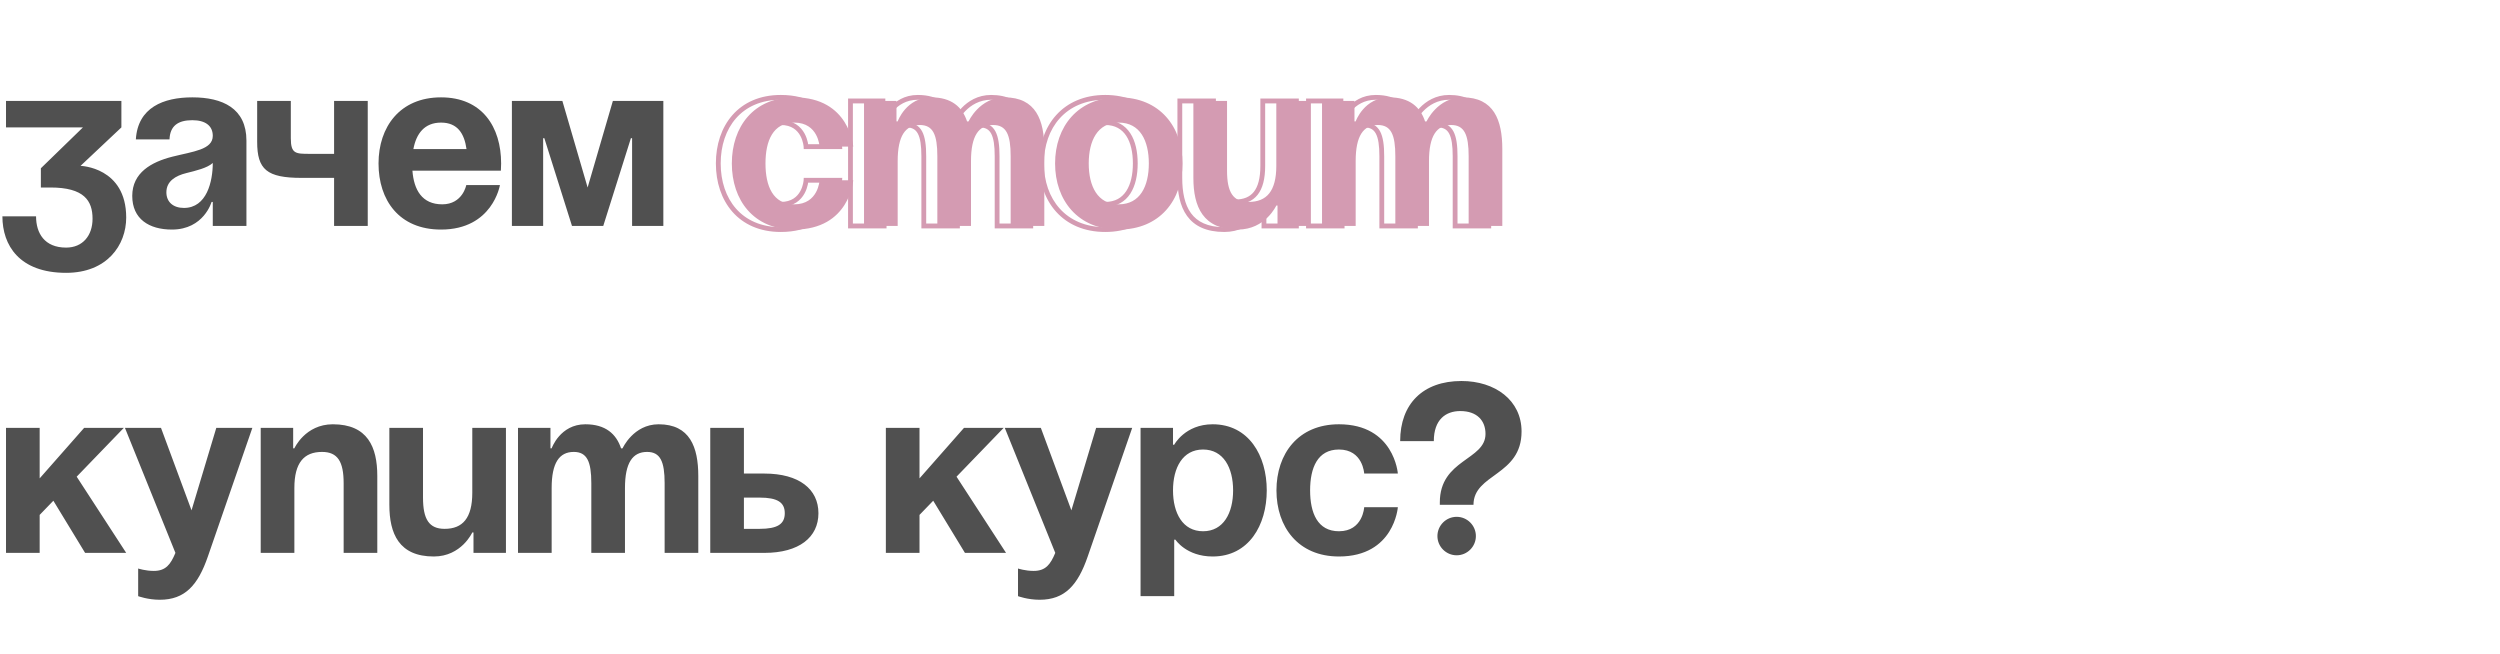 <?xml version="1.0" encoding="UTF-8"?> <svg xmlns="http://www.w3.org/2000/svg" width="520" height="136" viewBox="0 0 520 136" fill="none"> <path d="M1.25 26.5H17.25L8.5 35V39H10.5C17.5 39 19.25 41.75 19.25 45.5C19.25 49 17.2 51.5 13.75 51.5C9.25 51.5 7.5 48.5 7.5 45H0.5C0.5 51 4 56.75 13.75 56.75C22.25 56.75 26.25 51 26.25 45.25C26.25 34.75 16.75 34.5 16.75 34.5L25.25 26.5V21H1.25V26.5ZM35.258 29C35.358 26.2 37.008 25 40.008 25C42.758 25 44.258 26.2 44.258 28.25C44.258 31.15 40.158 31.5 35.808 32.6C31.508 33.7 27.508 35.9 27.508 40.75C27.508 45.55 31.008 47.75 35.758 47.75C42.408 47.75 44.008 42 44.008 42H44.258V47H51.258V29.25C51.258 22.5 46.258 20.25 40.008 20.25C34.008 20.25 28.658 22.35 28.258 29H35.258ZM44.258 33.9C44.258 37.75 43.008 43.25 38.258 43.25C36.008 43.25 34.608 42 34.608 40C34.608 37.7 36.508 36.55 38.758 36C40.758 35.5 43.108 34.95 44.258 33.9ZM76.49 21H69.49V32H64.49C61.49 32 60.49 32 60.49 28.75V21H53.49V29.5C53.49 35.25 55.49 37 62.74 37H69.49V47H76.49V21ZM78.734 34C78.734 41.6 82.984 47.75 91.734 47.75C102.484 47.75 103.984 38.5 103.984 38.5H96.984C96.984 38.5 96.234 42.5 91.984 42.5C87.784 42.5 86.084 39.5 85.784 35.5H104.184C104.184 35.5 104.234 34.6 104.234 34C104.234 26.4 100.284 20.25 91.734 20.25C83.184 20.25 78.734 26.4 78.734 34ZM91.734 25.5C95.184 25.5 96.584 27.8 97.034 31H85.984C86.584 27.8 88.284 25.5 91.734 25.5ZM137.975 21H127.475L122.225 39L116.975 21H106.475V47H112.975V28.75H113.225L118.975 47H125.475L131.225 28.75H131.475V47H137.975V21ZM1.25 115H8.25V107.1L11.1 104.15L17.7 115H26.25L15.95 99.15L25.75 89H17.5L8.25 99.5V89H1.25V115ZM52.488 89H44.988L39.838 106.15L33.488 89H25.988L36.488 115C35.488 117.4 34.488 118.75 31.988 118.75C30.238 118.75 28.738 118.25 28.738 118.25V124C28.738 124 30.738 124.75 33.238 124.75C38.488 124.75 41.188 121.7 43.238 115.75L52.488 89ZM54.228 115H61.228V101.5C61.228 96.25 63.228 94 66.978 94C70.228 94 71.478 96 71.478 100.5V115H78.478V99C78.478 93 76.478 88.25 69.228 88.25C63.478 88.25 61.228 93.25 61.228 93.25H60.978V89H54.228V115ZM105.236 89H98.236V102.5C98.236 107.75 96.236 110 92.486 110C89.236 110 87.986 108 87.986 103.5V89H80.986V105C80.986 111 82.986 115.75 90.236 115.75C95.986 115.75 98.236 110.75 98.236 110.75H98.486V115H105.236V89ZM122.994 115H129.994V101.5C129.994 96.25 131.594 94 134.594 94C137.344 94 138.244 96 138.244 100.5V115H145.244V99C145.244 93 143.494 88.25 136.994 88.25C131.744 88.25 129.494 93.25 129.494 93.25H129.244L129.194 93.3C128.194 90.25 125.944 88.25 121.744 88.25C116.494 88.25 114.744 93.25 114.744 93.25H114.494V89H107.744V115H114.744V101.5C114.744 96.25 116.344 94 119.344 94C122.094 94 122.994 96 122.994 100.5V115ZM147.734 115H158.984C166.234 115 170.234 111.75 170.234 106.75C170.234 101.75 166.234 98.5 158.984 98.5H154.734V89H147.734V115ZM157.984 103.5C161.734 103.5 163.234 104.5 163.234 106.75C163.234 109 161.734 110 157.984 110H154.734V103.5H157.984ZM184.258 115H191.258V107.1L194.108 104.15L200.708 115H209.258L198.958 99.15L208.758 89H200.508L191.258 99.5V89H184.258V115ZM235.496 89H227.996L222.846 106.15L216.496 89H208.996L219.496 115C218.496 117.4 217.496 118.75 214.996 118.75C213.246 118.75 211.746 118.25 211.746 118.25V124C211.746 124 213.746 124.75 216.246 124.75C221.496 124.75 224.196 121.7 226.246 115.75L235.496 89ZM237.236 124H244.236V112.25H244.486C244.486 112.25 246.736 115.75 252.236 115.75C259.736 115.75 263.486 109.25 263.486 102C263.486 94.75 259.736 88.25 252.236 88.25C246.486 88.25 244.236 92.5 244.236 92.5H243.986V89H237.236V124ZM243.986 102C243.986 97.3 245.986 93.5 250.236 93.5C254.486 93.5 256.486 97.3 256.486 102C256.486 106.7 254.486 110.5 250.236 110.5C245.986 110.5 243.986 106.7 243.986 102ZM265.502 102C265.502 109.6 270.002 115.75 278.502 115.75C290.002 115.75 290.752 105.5 290.752 105.5H283.752C283.752 105.5 283.502 110.5 278.502 110.5C274.052 110.5 272.502 106.7 272.502 102C272.502 97.3 274.052 93.5 278.502 93.5C283.502 93.5 283.752 98.5 283.752 98.5H290.752C290.752 98.5 290.002 88.25 278.502 88.25C270.002 88.25 265.502 94.4 265.502 102ZM298.234 91.75C298.234 87.25 300.734 85.5 303.734 85.5C307.234 85.5 308.984 87.5 308.984 90.25C308.984 95.75 299.484 95.5 299.484 104.5V105H306.484C306.484 98.5 316.484 99 316.484 89.75C316.484 83.25 310.984 79.25 303.984 79.25C295.984 79.25 291.234 84 291.234 91.75H298.234ZM298.984 111.5C298.984 113.7 300.784 115.5 302.984 115.5C305.184 115.5 306.984 113.7 306.984 111.5C306.984 109.3 305.184 107.5 302.984 107.5C300.784 107.5 298.984 109.3 298.984 111.5Z" fill="#505050"></path> <path d="M152.221 34C152.221 41.6 156.721 47.75 165.221 47.75C176.721 47.75 177.471 37.5 177.471 37.5H170.471C170.471 37.5 170.221 42.5 165.221 42.5C160.771 42.5 159.221 38.7 159.221 34C159.221 29.3 160.771 25.5 165.221 25.5C170.221 25.5 170.471 30.5 170.471 30.5H177.471C177.471 30.5 176.721 20.25 165.221 20.25C156.721 20.25 152.221 26.4 152.221 34ZM194.967 47H201.967V33.5C201.967 28.25 203.567 26 206.567 26C209.317 26 210.217 28 210.217 32.5V47H217.217V31C217.217 25 215.467 20.25 208.967 20.25C203.717 20.25 201.467 25.25 201.467 25.25H201.217L201.167 25.3C200.167 22.25 197.917 20.25 193.717 20.25C188.467 20.25 186.717 25.25 186.717 25.25H186.467V21H179.717V47H186.717V33.5C186.717 28.25 188.317 26 191.317 26C194.067 26 194.967 28 194.967 32.5V47ZM226.457 34C226.457 29.3 228.257 25.5 232.707 25.5C237.157 25.5 238.957 29.3 238.957 34C238.957 38.7 237.157 42.5 232.707 42.5C228.257 42.5 226.457 38.7 226.457 34ZM219.457 34C219.457 41.6 224.157 47.75 232.707 47.75C241.257 47.75 245.957 41.6 245.957 34C245.957 26.4 241.257 20.25 232.707 20.25C224.157 20.25 219.457 26.4 219.457 34ZM272.473 21H265.473V34.5C265.473 39.75 263.473 42 259.723 42C256.473 42 255.223 40 255.223 35.5V21H248.223V37C248.223 43 250.223 47.75 257.473 47.75C263.223 47.75 265.473 42.75 265.473 42.75H265.723V47H272.473V21ZM290.23 47H297.23V33.5C297.23 28.25 298.83 26 301.83 26C304.58 26 305.48 28 305.48 32.5V47H312.48V31C312.48 25 310.73 20.25 304.23 20.25C298.98 20.25 296.73 25.25 296.73 25.25H296.48L296.43 25.3C295.43 22.25 293.18 20.25 288.98 20.25C283.73 20.25 281.98 25.25 281.98 25.25H281.73V21H274.98V47H281.98V33.5C281.98 28.25 283.58 26 286.58 26C289.33 26 290.23 28 290.23 32.5V47Z" fill="#D49BB2"></path> <path d="M174.653 37.5L175.152 37.536L175.191 37H174.653V37.5ZM167.653 37.5V37H167.178L167.154 37.475L167.653 37.5ZM167.653 30.5L167.154 30.525L167.178 31H167.653V30.5ZM174.653 30.5V31H175.191L175.152 30.463L174.653 30.5ZM148.903 34C148.903 37.895 150.057 41.458 152.34 44.055C154.632 46.661 158.024 48.25 162.403 48.25V47.25C158.283 47.25 155.175 45.764 153.091 43.395C151 41.017 149.903 37.705 149.903 34H148.903ZM162.403 48.25C168.336 48.25 171.552 45.59 173.263 42.893C174.11 41.557 174.581 40.224 174.84 39.227C174.97 38.728 175.048 38.311 175.093 38.016C175.115 37.869 175.13 37.752 175.139 37.67C175.144 37.629 175.147 37.597 175.149 37.575C175.15 37.564 175.151 37.555 175.151 37.548C175.151 37.545 175.152 37.542 175.152 37.541C175.152 37.54 175.152 37.539 175.152 37.538C175.152 37.538 175.152 37.537 175.152 37.537C175.152 37.537 175.152 37.536 174.653 37.5C174.155 37.464 174.155 37.463 174.155 37.463C174.155 37.463 174.155 37.463 174.155 37.463C174.155 37.463 174.155 37.463 174.155 37.463C174.155 37.464 174.155 37.465 174.154 37.467C174.154 37.47 174.154 37.476 174.153 37.484C174.151 37.5 174.149 37.526 174.145 37.56C174.138 37.629 174.125 37.732 174.104 37.865C174.064 38.13 173.993 38.514 173.873 38.976C173.632 39.901 173.196 41.131 172.419 42.357C170.879 44.785 167.971 47.25 162.403 47.25V48.25ZM174.653 37H167.653V38H174.653V37ZM167.653 37.5C167.154 37.475 167.154 37.475 167.154 37.475C167.154 37.475 167.154 37.474 167.154 37.474C167.154 37.474 167.154 37.474 167.154 37.474C167.154 37.474 167.154 37.474 167.154 37.475C167.154 37.476 167.154 37.478 167.154 37.481C167.153 37.488 167.152 37.499 167.151 37.515C167.148 37.545 167.144 37.593 167.136 37.655C167.121 37.778 167.095 37.958 167.047 38.175C166.953 38.612 166.779 39.188 166.465 39.759C165.851 40.877 164.692 42 162.403 42V43C165.115 43 166.581 41.623 167.341 40.241C167.715 39.562 167.916 38.888 168.025 38.387C168.079 38.136 168.111 37.925 168.129 37.775C168.138 37.7 168.144 37.64 168.148 37.598C168.149 37.576 168.151 37.56 168.151 37.547C168.152 37.541 168.152 37.536 168.152 37.532C168.152 37.531 168.152 37.529 168.153 37.528C168.153 37.527 168.153 37.527 168.153 37.526C168.153 37.526 168.153 37.526 168.153 37.526C168.153 37.525 168.153 37.525 167.653 37.5ZM162.403 42C160.351 42 159.013 41.139 158.161 39.751C157.287 38.327 156.903 36.31 156.903 34H155.903C155.903 36.39 156.295 38.623 157.308 40.274C158.344 41.961 160.006 43 162.403 43V42ZM156.903 34C156.903 31.69 157.287 29.673 158.161 28.249C159.013 26.861 160.351 26 162.403 26V25C160.006 25 158.344 26.039 157.308 27.726C156.295 29.377 155.903 31.61 155.903 34H156.903ZM162.403 26C164.692 26 165.851 27.123 166.465 28.241C166.779 28.812 166.953 29.388 167.047 29.825C167.095 30.042 167.121 30.222 167.136 30.345C167.144 30.407 167.148 30.455 167.151 30.485C167.152 30.501 167.153 30.512 167.154 30.519C167.154 30.522 167.154 30.524 167.154 30.525C167.154 30.526 167.154 30.526 167.154 30.526C167.154 30.526 167.154 30.526 167.154 30.526C167.154 30.526 167.154 30.525 167.154 30.525C167.154 30.525 167.154 30.525 167.653 30.5C168.153 30.475 168.153 30.475 168.153 30.474C168.153 30.474 168.153 30.474 168.153 30.474C168.153 30.473 168.153 30.473 168.153 30.472C168.152 30.471 168.152 30.469 168.152 30.468C168.152 30.464 168.152 30.459 168.151 30.453C168.151 30.44 168.149 30.424 168.148 30.402C168.144 30.36 168.138 30.3 168.129 30.225C168.111 30.075 168.079 29.864 168.025 29.613C167.916 29.112 167.715 28.438 167.341 27.759C166.581 26.377 165.115 25 162.403 25V26ZM167.653 31H174.653V30H167.653V31ZM174.653 30.5C175.152 30.463 175.152 30.463 175.152 30.463C175.152 30.463 175.152 30.462 175.152 30.462C175.152 30.461 175.152 30.46 175.152 30.459C175.152 30.457 175.151 30.455 175.151 30.452C175.151 30.445 175.15 30.436 175.149 30.425C175.147 30.403 175.144 30.371 175.139 30.33C175.13 30.248 175.115 30.131 175.093 29.984C175.048 29.689 174.97 29.272 174.84 28.773C174.581 27.776 174.11 26.443 173.263 25.107C171.552 22.41 168.336 19.75 162.403 19.75V20.75C167.971 20.75 170.879 23.215 172.419 25.643C173.196 26.869 173.632 28.099 173.873 29.024C173.993 29.486 174.064 29.87 174.104 30.135C174.125 30.268 174.138 30.371 174.145 30.44C174.149 30.474 174.151 30.5 174.153 30.516C174.154 30.524 174.154 30.53 174.154 30.534C174.155 30.535 174.155 30.536 174.155 30.537C174.155 30.537 174.155 30.537 174.155 30.537C174.155 30.537 174.155 30.537 174.155 30.537C174.155 30.537 174.155 30.537 174.653 30.5ZM162.403 19.75C158.024 19.75 154.632 21.339 152.34 23.945C150.057 26.542 148.903 30.105 148.903 34H149.903C149.903 30.295 151 26.983 153.091 24.605C155.175 22.236 158.283 20.75 162.403 20.75V19.75ZM192.149 47H191.649V47.5H192.149V47ZM199.149 47V47.5H199.649V47H199.149ZM207.399 47H206.899V47.5H207.399V47ZM214.399 47V47.5H214.899V47H214.399ZM198.649 25.25V25.75H198.973L199.105 25.455L198.649 25.25ZM198.399 25.25V24.75H198.192L198.046 24.896L198.399 25.25ZM198.349 25.3L197.874 25.456L198.128 26.229L198.703 25.654L198.349 25.3ZM183.899 25.25V25.75H184.254L184.371 25.415L183.899 25.25ZM183.649 25.25H183.149V25.75H183.649V25.25ZM183.649 21H184.149V20.5H183.649V21ZM176.899 21V20.5H176.399V21H176.899ZM176.899 47H176.399V47.5H176.899V47ZM183.899 47V47.5H184.399V47H183.899ZM192.149 47.5H199.149V46.5H192.149V47.5ZM199.649 47V33.5H198.649V47H199.649ZM199.649 33.5C199.649 30.908 200.048 29.148 200.746 28.049C201.418 26.993 202.398 26.5 203.749 26.5V25.5C202.101 25.5 200.781 26.132 199.902 27.513C199.051 28.852 198.649 30.842 198.649 33.5H199.649ZM203.749 26.5C204.377 26.5 204.861 26.614 205.24 26.821C205.614 27.026 205.92 27.34 206.165 27.799C206.67 28.743 206.899 30.258 206.899 32.5H207.899C207.899 30.242 207.678 28.507 207.046 27.326C206.723 26.722 206.288 26.255 205.72 25.944C205.156 25.636 204.496 25.5 203.749 25.5V26.5ZM206.899 32.5V47H207.899V32.5H206.899ZM207.399 47.5H214.399V46.5H207.399V47.5ZM214.899 47V31H213.899V47H214.899ZM214.899 31C214.899 27.97 214.461 25.164 213.132 23.104C211.776 21.002 209.542 19.75 206.149 19.75V20.75C209.257 20.75 211.148 21.873 212.292 23.646C213.463 25.461 213.899 28.03 213.899 31H214.899ZM206.149 19.75C203.35 19.75 201.353 21.087 200.073 22.401C199.433 23.057 198.966 23.712 198.659 24.204C198.505 24.45 198.391 24.656 198.314 24.803C198.275 24.876 198.246 24.934 198.226 24.976C198.216 24.996 198.208 25.012 198.203 25.024C198.2 25.03 198.198 25.035 198.197 25.038C198.196 25.04 198.195 25.041 198.195 25.042C198.194 25.043 198.194 25.043 198.194 25.044C198.194 25.044 198.194 25.044 198.194 25.044C198.194 25.045 198.193 25.045 198.649 25.25C199.105 25.455 199.105 25.455 199.105 25.456C199.105 25.456 199.105 25.456 199.105 25.456C199.105 25.456 199.105 25.456 199.105 25.456C199.105 25.456 199.105 25.455 199.106 25.455C199.106 25.453 199.107 25.451 199.109 25.447C199.112 25.44 199.118 25.428 199.126 25.412C199.141 25.38 199.166 25.331 199.199 25.268C199.266 25.141 199.368 24.956 199.507 24.734C199.786 24.288 200.21 23.693 200.789 23.099C201.946 21.913 203.699 20.75 206.149 20.75V19.75ZM198.649 24.75H198.399V25.75H198.649V24.75ZM198.046 24.896L197.996 24.947L198.703 25.654L198.753 25.604L198.046 24.896ZM198.825 25.144C198.3 23.544 197.434 22.183 196.118 21.227C194.802 20.27 193.08 19.75 190.899 19.75V20.75C192.919 20.75 194.422 21.23 195.53 22.036C196.639 22.842 197.399 24.006 197.874 25.456L198.825 25.144ZM190.899 19.75C188.094 19.75 186.216 21.093 185.054 22.421C184.476 23.082 184.072 23.742 183.812 24.236C183.682 24.484 183.587 24.692 183.525 24.84C183.493 24.913 183.47 24.973 183.454 25.014C183.446 25.035 183.44 25.052 183.435 25.063C183.433 25.069 183.431 25.074 183.43 25.078C183.429 25.079 183.429 25.081 183.428 25.082C183.428 25.083 183.428 25.083 183.428 25.084C183.428 25.084 183.428 25.084 183.428 25.084C183.428 25.085 183.427 25.085 183.899 25.25C184.371 25.415 184.371 25.415 184.371 25.416C184.371 25.416 184.371 25.416 184.371 25.416C184.371 25.416 184.371 25.416 184.371 25.416C184.371 25.416 184.371 25.416 184.371 25.415C184.372 25.414 184.373 25.411 184.374 25.408C184.377 25.401 184.381 25.389 184.387 25.373C184.399 25.342 184.418 25.294 184.445 25.231C184.498 25.105 184.582 24.922 184.698 24.701C184.93 24.258 185.292 23.668 185.807 23.079C186.833 21.907 188.455 20.75 190.899 20.75V19.75ZM183.899 24.75H183.649V25.75H183.899V24.75ZM184.149 25.25V21H183.149V25.25H184.149ZM183.649 20.5H176.899V21.5H183.649V20.5ZM176.399 21V47H177.399V21H176.399ZM176.899 47.5H183.899V46.5H176.899V47.5ZM184.399 47V33.5H183.399V47H184.399ZM184.399 33.5C184.399 30.908 184.798 29.148 185.496 28.049C186.168 26.993 187.148 26.5 188.499 26.5V25.5C186.851 25.5 185.531 26.132 184.652 27.513C183.801 28.852 183.399 30.842 183.399 33.5H184.399ZM188.499 26.5C189.127 26.5 189.611 26.614 189.99 26.821C190.364 27.026 190.67 27.34 190.915 27.799C191.42 28.743 191.649 30.258 191.649 32.5H192.649C192.649 30.242 192.428 28.507 191.796 27.326C191.473 26.722 191.038 26.255 190.47 25.944C189.906 25.636 189.246 25.5 188.499 25.5V26.5ZM191.649 32.5V47H192.649V32.5H191.649ZM224.14 34C224.14 31.702 224.582 29.686 225.514 28.261C226.428 26.865 227.833 26 229.89 26V25C227.496 25 225.776 26.035 224.678 27.714C223.598 29.364 223.14 31.598 223.14 34H224.14ZM229.89 26C231.946 26 233.351 26.865 234.265 28.261C235.198 29.686 235.64 31.702 235.64 34H236.64C236.64 31.598 236.182 29.364 235.102 27.714C234.003 26.035 232.283 25 229.89 25V26ZM235.64 34C235.64 36.298 235.198 38.314 234.265 39.739C233.351 41.135 231.946 42 229.89 42V43C232.283 43 234.003 41.965 235.102 40.286C236.182 38.636 236.64 36.402 236.64 34H235.64ZM229.89 42C227.833 42 226.428 41.135 225.514 39.739C224.582 38.314 224.14 36.298 224.14 34H223.14C223.14 36.402 223.598 38.636 224.678 40.286C225.776 41.965 227.496 43 229.89 43V42ZM216.14 34C216.14 37.901 217.346 41.465 219.687 44.06C222.034 46.662 225.487 48.25 229.89 48.25V47.25C225.743 47.25 222.57 45.763 220.43 43.39C218.283 41.01 217.14 37.7 217.14 34H216.14ZM229.89 48.25C234.293 48.25 237.745 46.662 240.092 44.06C242.433 41.465 243.64 37.901 243.64 34H242.64C242.64 37.7 241.496 41.01 239.35 43.39C237.209 45.763 234.037 47.25 229.89 47.25V48.25ZM243.64 34C243.64 30.099 242.433 26.535 240.092 23.94C237.745 21.338 234.293 19.75 229.89 19.75V20.75C234.037 20.75 237.209 22.237 239.35 24.61C241.496 26.99 242.64 30.3 242.64 34H243.64ZM229.89 19.75C225.487 19.75 222.034 21.338 219.687 23.94C217.346 26.535 216.14 30.099 216.14 34H217.14C217.14 30.3 218.283 26.99 220.43 24.61C222.57 22.237 225.743 20.75 229.89 20.75V19.75ZM269.655 21H270.155V20.5H269.655V21ZM262.655 21V20.5H262.155V21H262.655ZM252.405 21H252.905V20.5H252.405V21ZM245.405 21V20.5H244.905V21H245.405ZM262.655 42.75V42.25H262.332L262.199 42.545L262.655 42.75ZM262.905 42.75H263.405V42.25H262.905V42.75ZM262.905 47H262.405V47.5H262.905V47ZM269.655 47V47.5H270.155V47H269.655ZM269.655 20.5H262.655V21.5H269.655V20.5ZM262.155 21V34.5H263.155V21H262.155ZM262.155 34.5C262.155 37.077 261.662 38.817 260.795 39.908C259.947 40.974 258.676 41.5 256.905 41.5V42.5C258.885 42.5 260.488 41.901 261.578 40.53C262.649 39.183 263.155 37.173 263.155 34.5H262.155ZM256.905 41.5C255.393 41.5 254.45 41.044 253.851 40.157C253.219 39.224 252.905 37.727 252.905 35.5H251.905C251.905 37.773 252.216 39.526 253.022 40.718C253.86 41.956 255.167 42.5 256.905 42.5V41.5ZM252.905 35.5V21H251.905V35.5H252.905ZM252.405 20.5H245.405V21.5H252.405V20.5ZM244.905 21V37H245.905V21H244.905ZM244.905 37C244.905 40.038 245.408 42.854 246.907 44.919C248.429 47.015 250.911 48.25 254.655 48.25V47.25C251.15 47.25 249.007 46.11 247.716 44.331C246.402 42.521 245.905 39.962 245.905 37H244.905ZM254.655 48.25C257.691 48.25 259.81 46.925 261.161 45.608C261.834 44.951 262.318 44.294 262.635 43.801C262.793 43.554 262.91 43.347 262.989 43.2C263.028 43.126 263.058 43.067 263.078 43.026C263.088 43.005 263.096 42.988 263.101 42.977C263.104 42.971 263.106 42.966 263.108 42.962C263.109 42.961 263.11 42.959 263.11 42.958C263.11 42.957 263.111 42.957 263.111 42.956C263.111 42.956 263.111 42.956 263.111 42.956C263.111 42.955 263.111 42.955 262.655 42.75C262.199 42.545 262.199 42.545 262.199 42.544C262.199 42.544 262.2 42.544 262.2 42.544C262.2 42.544 262.2 42.544 262.2 42.544C262.2 42.544 262.2 42.544 262.199 42.545C262.199 42.546 262.198 42.549 262.196 42.552C262.193 42.559 262.187 42.571 262.179 42.587C262.164 42.618 262.139 42.667 262.106 42.73C262.039 42.856 261.935 43.039 261.793 43.261C261.508 43.706 261.07 44.299 260.462 44.892C259.25 46.075 257.37 47.25 254.655 47.25V48.25ZM262.655 43.25H262.905V42.25H262.655V43.25ZM262.405 42.75V47H263.405V42.75H262.405ZM262.905 47.5H269.655V46.5H262.905V47.5ZM270.155 47V21H269.155V47H270.155ZM287.413 47H286.913V47.5H287.413V47ZM294.413 47V47.5H294.913V47H294.413ZM302.663 47H302.163V47.5H302.663V47ZM309.663 47V47.5H310.163V47H309.663ZM293.913 25.25V25.75H294.236L294.369 25.455L293.913 25.25ZM293.663 25.25V24.75H293.456L293.31 24.896L293.663 25.25ZM293.613 25.3L293.138 25.456L293.391 26.229L293.967 25.654L293.613 25.3ZM279.163 25.25V25.75H279.518L279.635 25.415L279.163 25.25ZM278.913 25.25H278.413V25.75H278.913V25.25ZM278.913 21H279.413V20.5H278.913V21ZM272.163 21V20.5H271.663V21H272.163ZM272.163 47H271.663V47.5H272.163V47ZM279.163 47V47.5H279.663V47H279.163ZM287.413 47.5H294.413V46.5H287.413V47.5ZM294.913 47V33.5H293.913V47H294.913ZM294.913 33.5C294.913 30.908 295.311 29.148 296.01 28.049C296.682 26.993 297.662 26.5 299.013 26.5V25.5C297.365 25.5 296.044 26.132 295.166 27.513C294.315 28.852 293.913 30.842 293.913 33.5H294.913ZM299.013 26.5C299.641 26.5 300.125 26.614 300.504 26.821C300.878 27.026 301.183 27.34 301.429 27.799C301.934 28.743 302.163 30.258 302.163 32.5H303.163C303.163 30.242 302.942 28.507 302.31 27.326C301.987 26.722 301.551 26.255 300.984 25.944C300.42 25.636 299.76 25.5 299.013 25.5V26.5ZM302.163 32.5V47H303.163V32.5H302.163ZM302.663 47.5H309.663V46.5H302.663V47.5ZM310.163 47V31H309.163V47H310.163ZM310.163 31C310.163 27.97 309.725 25.164 308.396 23.104C307.04 21.002 304.805 19.75 301.413 19.75V20.75C304.521 20.75 306.412 21.873 307.555 23.646C308.726 25.461 309.163 28.03 309.163 31H310.163ZM301.413 19.75C298.613 19.75 296.617 21.087 295.336 22.401C294.696 23.057 294.23 23.712 293.923 24.204C293.769 24.45 293.654 24.656 293.577 24.803C293.539 24.876 293.51 24.934 293.49 24.976C293.48 24.996 293.472 25.012 293.467 25.024C293.464 25.03 293.462 25.035 293.46 25.038C293.459 25.04 293.459 25.041 293.458 25.042C293.458 25.043 293.458 25.043 293.458 25.044C293.457 25.044 293.457 25.044 293.457 25.044C293.457 25.045 293.457 25.045 293.913 25.25C294.369 25.455 294.369 25.455 294.369 25.456C294.369 25.456 294.369 25.456 294.369 25.456C294.369 25.456 294.369 25.456 294.369 25.456C294.369 25.456 294.369 25.455 294.369 25.455C294.37 25.453 294.371 25.451 294.373 25.447C294.376 25.44 294.382 25.428 294.39 25.412C294.405 25.38 294.429 25.331 294.463 25.268C294.529 25.141 294.632 24.956 294.771 24.734C295.049 24.288 295.473 23.693 296.052 23.099C297.209 21.913 298.963 20.75 301.413 20.75V19.75ZM293.913 24.75H293.663V25.75H293.913V24.75ZM293.31 24.896L293.26 24.947L293.967 25.654L294.017 25.604L293.31 24.896ZM294.088 25.144C293.563 23.544 292.698 22.183 291.382 21.227C290.066 20.27 288.344 19.75 286.163 19.75V20.75C288.183 20.75 289.685 21.23 290.794 22.036C291.903 22.842 292.663 24.006 293.138 25.456L294.088 25.144ZM286.163 19.75C283.357 19.75 281.48 21.093 280.318 22.421C279.739 23.082 279.335 23.742 279.076 24.236C278.946 24.484 278.851 24.692 278.788 24.84C278.757 24.913 278.733 24.973 278.717 25.014C278.709 25.035 278.703 25.052 278.699 25.063C278.697 25.069 278.695 25.074 278.694 25.078C278.693 25.079 278.693 25.081 278.692 25.082C278.692 25.083 278.692 25.083 278.692 25.084C278.691 25.084 278.691 25.084 278.691 25.084C278.691 25.085 278.691 25.085 279.163 25.25C279.635 25.415 279.635 25.415 279.635 25.416C279.635 25.416 279.635 25.416 279.635 25.416C279.635 25.416 279.635 25.416 279.635 25.416C279.635 25.416 279.635 25.416 279.635 25.415C279.636 25.414 279.636 25.411 279.638 25.408C279.64 25.401 279.645 25.389 279.651 25.373C279.663 25.342 279.682 25.294 279.709 25.231C279.762 25.105 279.845 24.922 279.961 24.701C280.194 24.258 280.556 23.668 281.071 23.079C282.097 21.907 283.719 20.75 286.163 20.75V19.75ZM279.163 24.75H278.913V25.75H279.163V24.75ZM279.413 25.25V21H278.413V25.25H279.413ZM278.913 20.5H272.163V21.5H278.913V20.5ZM271.663 21V47H272.663V21H271.663ZM272.163 47.5H279.163V46.5H272.163V47.5ZM279.663 47V33.5H278.663V47H279.663ZM279.663 33.5C279.663 30.908 280.061 29.148 280.76 28.049C281.432 26.993 282.412 26.5 283.763 26.5V25.5C282.115 25.5 280.794 26.132 279.916 27.513C279.065 28.852 278.663 30.842 278.663 33.5H279.663ZM283.763 26.5C284.391 26.5 284.875 26.614 285.254 26.821C285.628 27.026 285.933 27.34 286.179 27.799C286.684 28.743 286.913 30.258 286.913 32.5H287.913C287.913 30.242 287.692 28.507 287.06 27.326C286.737 26.722 286.301 26.255 285.734 25.944C285.17 25.636 284.51 25.5 283.763 25.5V26.5ZM286.913 32.5V47H287.913V32.5H286.913Z" fill="#D49BB2"></path> </svg> 